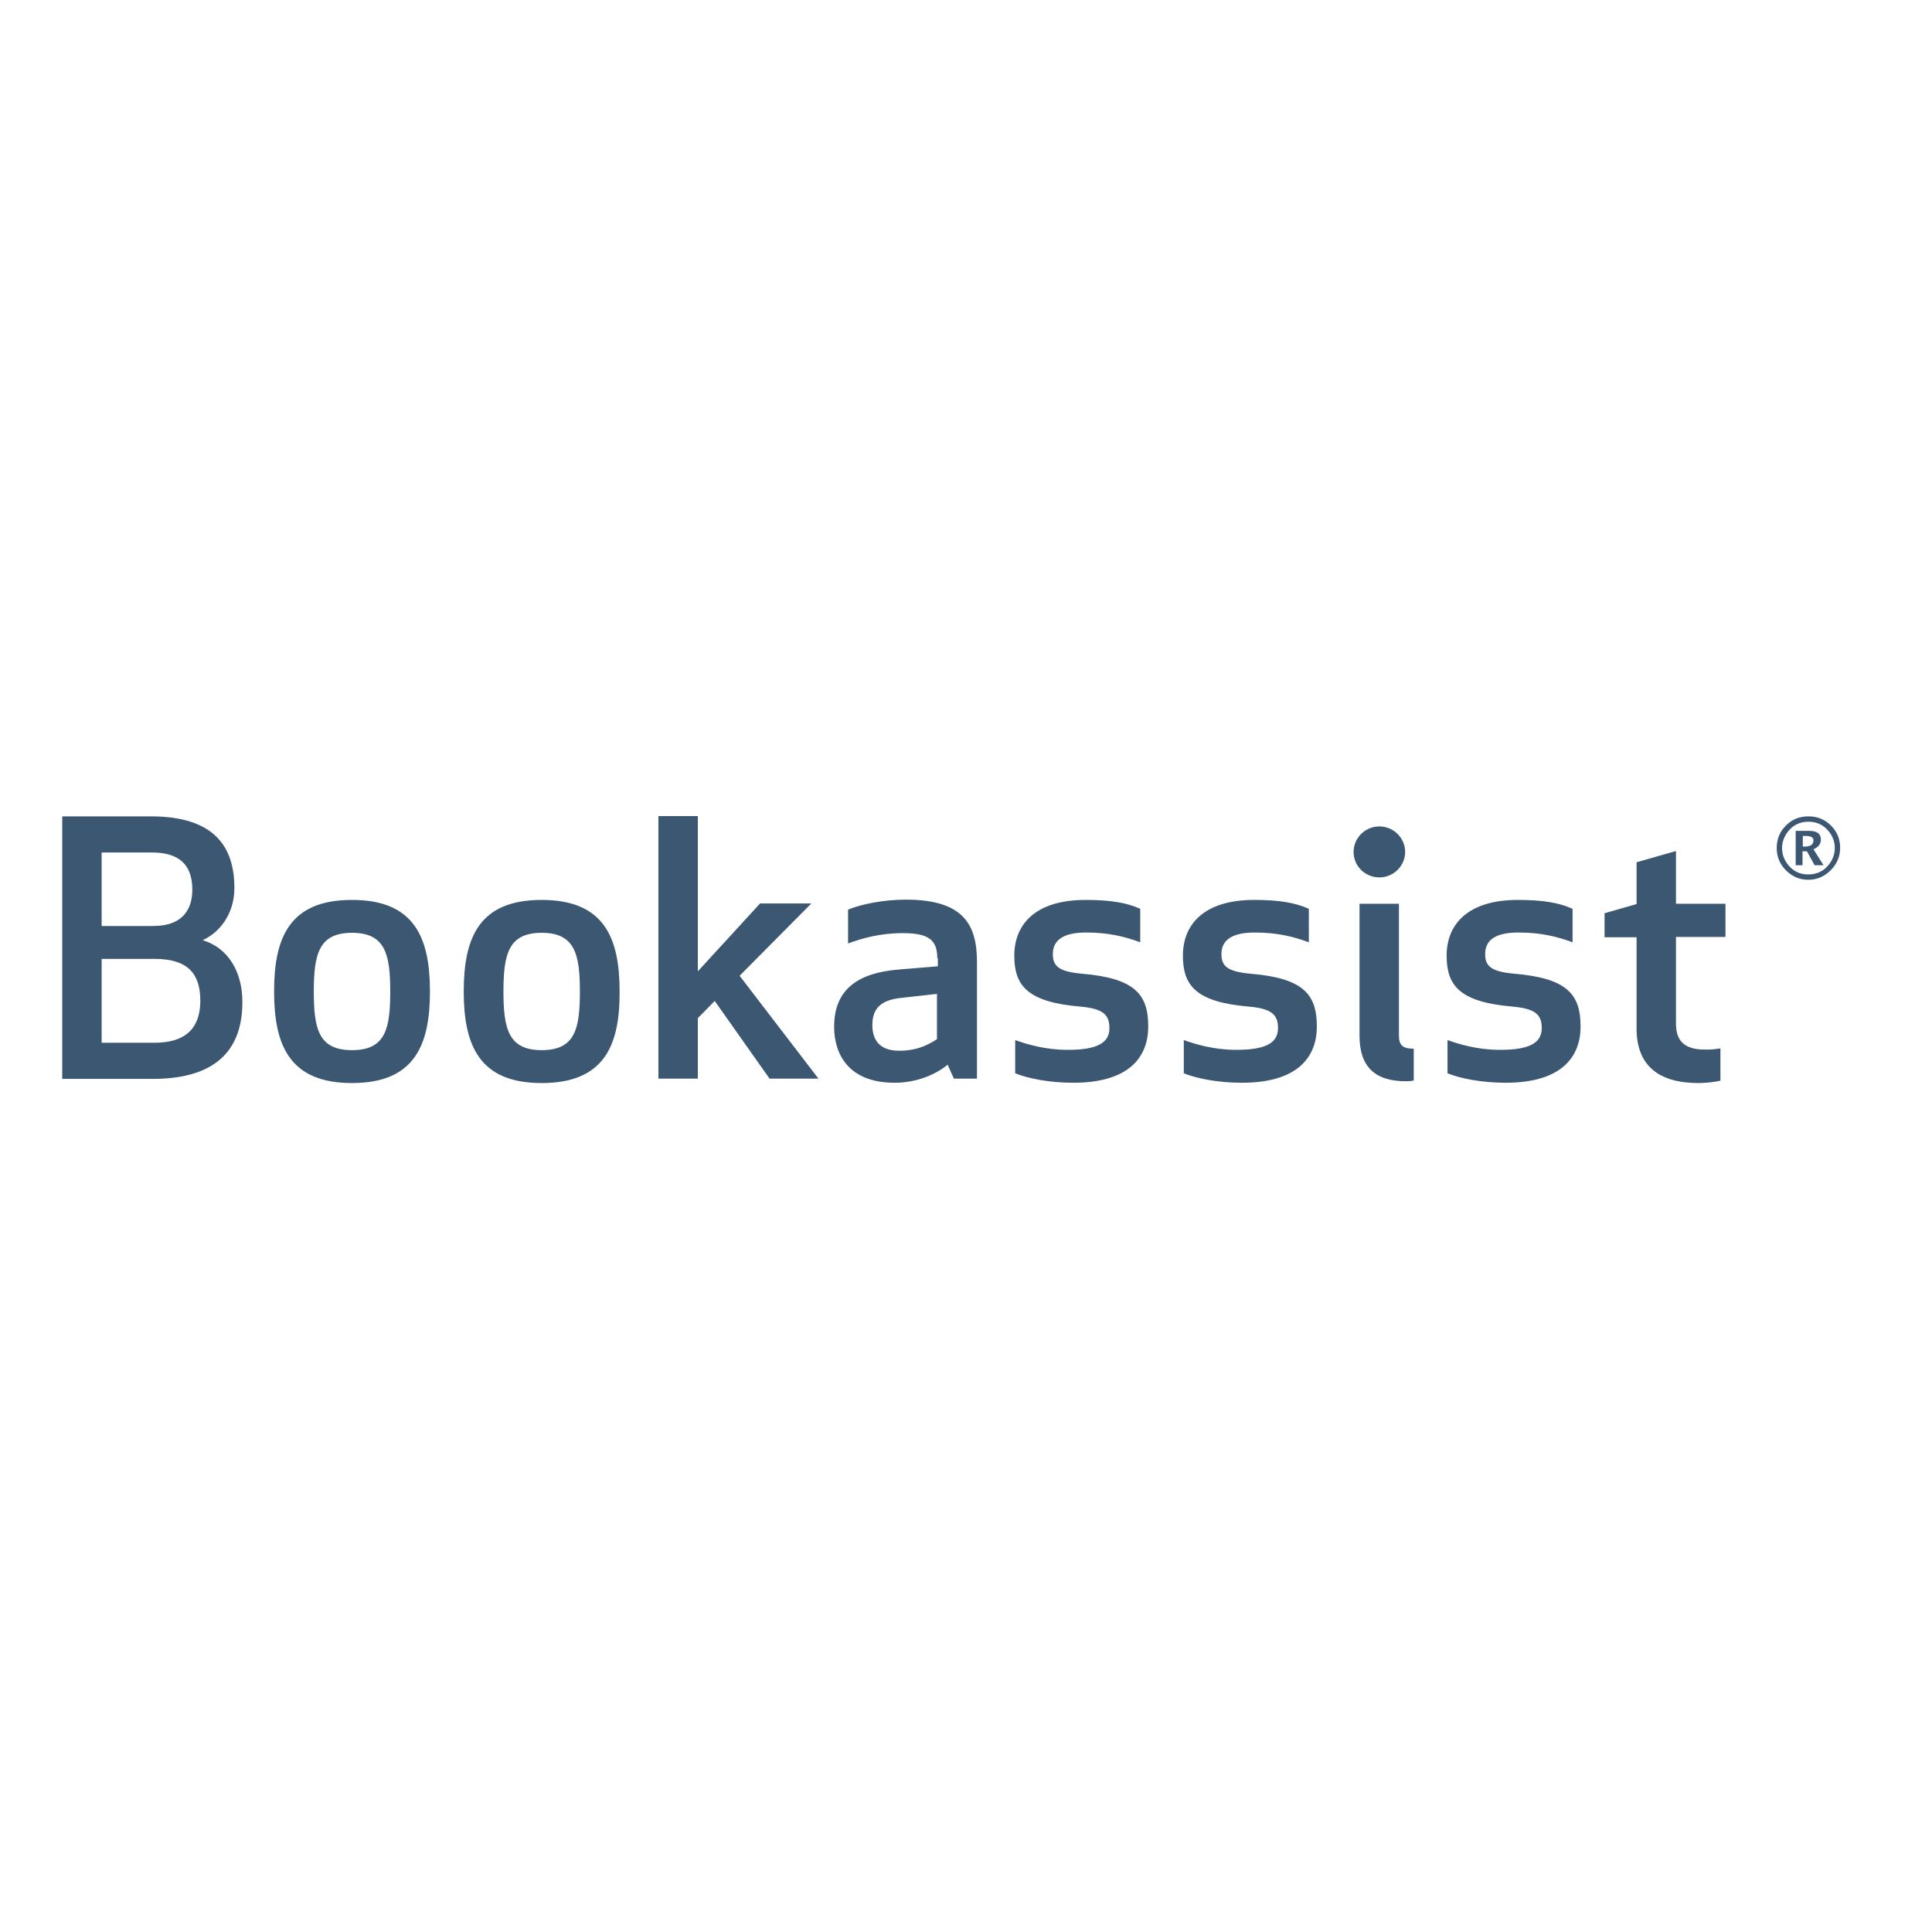 <?xml version="1.0" encoding="utf-8"?>
<!-- Generator: Adobe Illustrator 19.2.1, SVG Export Plug-In . SVG Version: 6.00 Build 0)  -->
<svg version="1.1" id="layer" xmlns="http://www.w3.org/2000/svg" xmlns:xlink="http://www.w3.org/1999/xlink" x="0px" y="0px"
	 viewBox="0 0 652 652" style="enable-background:new 0 0 652 652;" xml:space="preserve">
<style type="text/css">
	.st0{fill:#3B5772;}
</style>
<path id="Combined-Shape" class="st0" d="M21,364.1v-88.6h29.9c21.7,0,28.2,10.5,28.2,24.2c0,7.6-3.9,14.4-10.7,17.6
	c8.5,2.5,13.4,10.6,13.4,20.8c0,14.6-7.2,26-30.3,26H21z M34.3,323.7v28.2h17.8c12.5,0,15.5-6.9,15.5-14.2c0-9.1-4.2-14.1-15.4-14.1
	H34.3z M64.9,300.3c0-5.9-2-12.6-13.6-12.6h-17v24.8h17.4C62.4,312.5,64.9,306,64.9,300.3z M118.8,354.4c11.3,0,12.9-7.2,12.9-19.8
	s-1.7-19.8-12.9-19.8s-12.9,7.2-12.9,19.8S107.5,354.4,118.8,354.4z M118.8,365.5c-21.1,0-26.3-12.8-26.3-30.9
	c0-18.2,5.2-30.9,26.3-30.9s26.3,12.8,26.3,30.9C145.1,352.7,139.9,365.5,118.8,365.5z M182.8,354.4c11.3,0,12.9-7.2,12.9-19.8
	s-1.7-19.8-12.9-19.8s-12.9,7.2-12.9,19.8S171.6,354.4,182.8,354.4z M182.8,365.5c-21.1,0-26.3-12.8-26.3-30.9
	c0-18.2,5.2-30.9,26.3-30.9s26.3,12.8,26.3,30.9C209.2,352.7,204,365.5,182.8,365.5z M273.7,305l-24.1,24.3l26.6,34.7h-16.5
	l-18.5-26.2l-5.7,5.8v20.4h-13.3v-88.6h13.3v52.4l21-22.9H273.7z M316.3,323.3c0-6-2.8-8.4-11.6-8.4c-7.7,0-14,1.8-18.5,3.5V307
	c4.6-2,12.5-3.4,19.5-3.4c19.5,0,24,8.5,24,21v39.4h-7.8l-2.1-4.7c-4.7,3.9-11.4,6.1-17.9,6.1c-15.3,0-20.4-9.4-20.4-18.9
	c0-12.8,8.3-18.2,21.7-19.3l13.3-1.1V323.3z M316.3,335.4l-12.5,1.4c-5.9,0.7-9.4,3-9.4,9.1c0,4.5,1.9,8.7,9.1,8.7
	c5.3,0,9-1.5,12.7-3.9V335.4z M355.3,322c0,4.1,2.1,5.9,9.8,6.6c17.8,1.5,22.4,6.9,22.4,17.8c0,10.2-6.3,19-25.3,19
	c-8.2,0-15.5-1.5-19.6-3.2V351c3.9,1.4,10.2,3.3,17.7,3.3c9.5,0,14.1-2.1,14.1-7.3c0-4.4-1.9-6.6-9.8-7.3
	c-17.9-1.5-22.3-7.1-22.3-17.2s6.6-18.8,24.1-18.8c8.1,0,13.8,0.9,18.4,3V318c-5.1-1.9-10.7-3.3-18.2-3.3
	C359.7,314.7,355.3,316.7,355.3,322z M412.2,322c0,4.1,2.1,5.9,9.8,6.6c17.8,1.5,22.4,6.9,22.4,17.8c0,10.2-6.3,19-25.3,19
	c-8.2,0-15.5-1.5-19.6-3.2V351c3.9,1.4,10.2,3.3,17.7,3.3c9.5,0,14.1-2.1,14.1-7.3c0-4.4-1.9-6.6-9.8-7.3
	c-17.9-1.5-22.3-7.1-22.3-17.2s6.6-18.8,24.1-18.8c8.1,0,13.8,0.9,18.4,3V318c-5.1-1.9-10.7-3.3-18.2-3.3
	C416.6,314.7,412.2,316.7,412.2,322z M474.5,364.9c-10.8,0-15.7-5.2-15.7-15.4V305h13.3v44.4c0,3.3,1.2,4.5,5,4.5v10.7
	C477.1,364.7,475.9,364.9,474.5,364.9z M456.8,287.5c0-4.7,3.9-8.6,8.7-8.6s8.7,3.9,8.7,8.6c0,4.7-3.9,8.6-8.7,8.6
	S456.8,292.3,456.8,287.5z M501.2,322c0,4.1,2.1,5.9,9.8,6.6c17.8,1.5,22.4,6.9,22.4,17.8c0,10.2-6.3,19-25.3,19
	c-8.2,0-15.5-1.5-19.6-3.2V351c3.9,1.4,10.2,3.3,17.7,3.3c9.5,0,14.1-2.1,14.1-7.3c0-4.4-1.9-6.6-9.8-7.3
	c-17.9-1.5-22.3-7.1-22.3-17.2s6.6-18.8,24.1-18.8c8.1,0,13.8,0.9,18.4,3V318c-5.1-1.9-10.7-3.3-18.2-3.3
	C505.5,314.7,501.2,316.7,501.2,322z M580.6,353.8v10.9c-2,0.5-5.3,0.8-7.4,0.8c-13.2,0-20.9-5.7-20.9-18.4v-30.8h-10.8v-8.1
	l10.8-3.1V291l13.3-3.8V305h16.7v11.2h-16.7v29.3c0,5.9,3,8.7,9.7,8.7C577.4,354.3,579.2,354,580.6,353.8z M610.2,296.9
	c-2.9,0-5.4-1.1-7.5-3.2s-3.1-4.6-3.1-7.5c0-3,1-5.5,3.1-7.6c2.1-2.1,4.6-3.1,7.6-3.1s5.5,1,7.6,3.1c2.1,2.1,3.1,4.6,3.1,7.5
	c0,3-1.1,5.5-3.2,7.6S613.2,296.9,610.2,296.9z M610.2,295.1c2.9,0,5.2-1.1,6.9-3.2c1.4-1.7,2.1-3.7,2.1-5.7c0-2.1-0.7-4-2.1-5.7
	c-1.7-2.1-4-3.2-6.8-3.2c-2.8,0-5.1,1.1-6.8,3.2c-1.4,1.7-2.1,3.7-2.1,5.7c0,2.4,0.9,4.5,2.6,6.3
	C605.7,294.3,607.8,295.1,610.2,295.1z M606,292v-11.6h4.6c2.6,0,3.9,1,3.9,2.9c0,1.5-0.8,2.6-2.5,3.3l3.4,5.4h-3l-2.6-4.7h-1.5v4.7
	H606z M608.4,285.7h0.6c2,0,3-0.7,3-2.1c0-1-0.9-1.5-2.7-1.5h-0.9V285.7z"/>
</svg>
